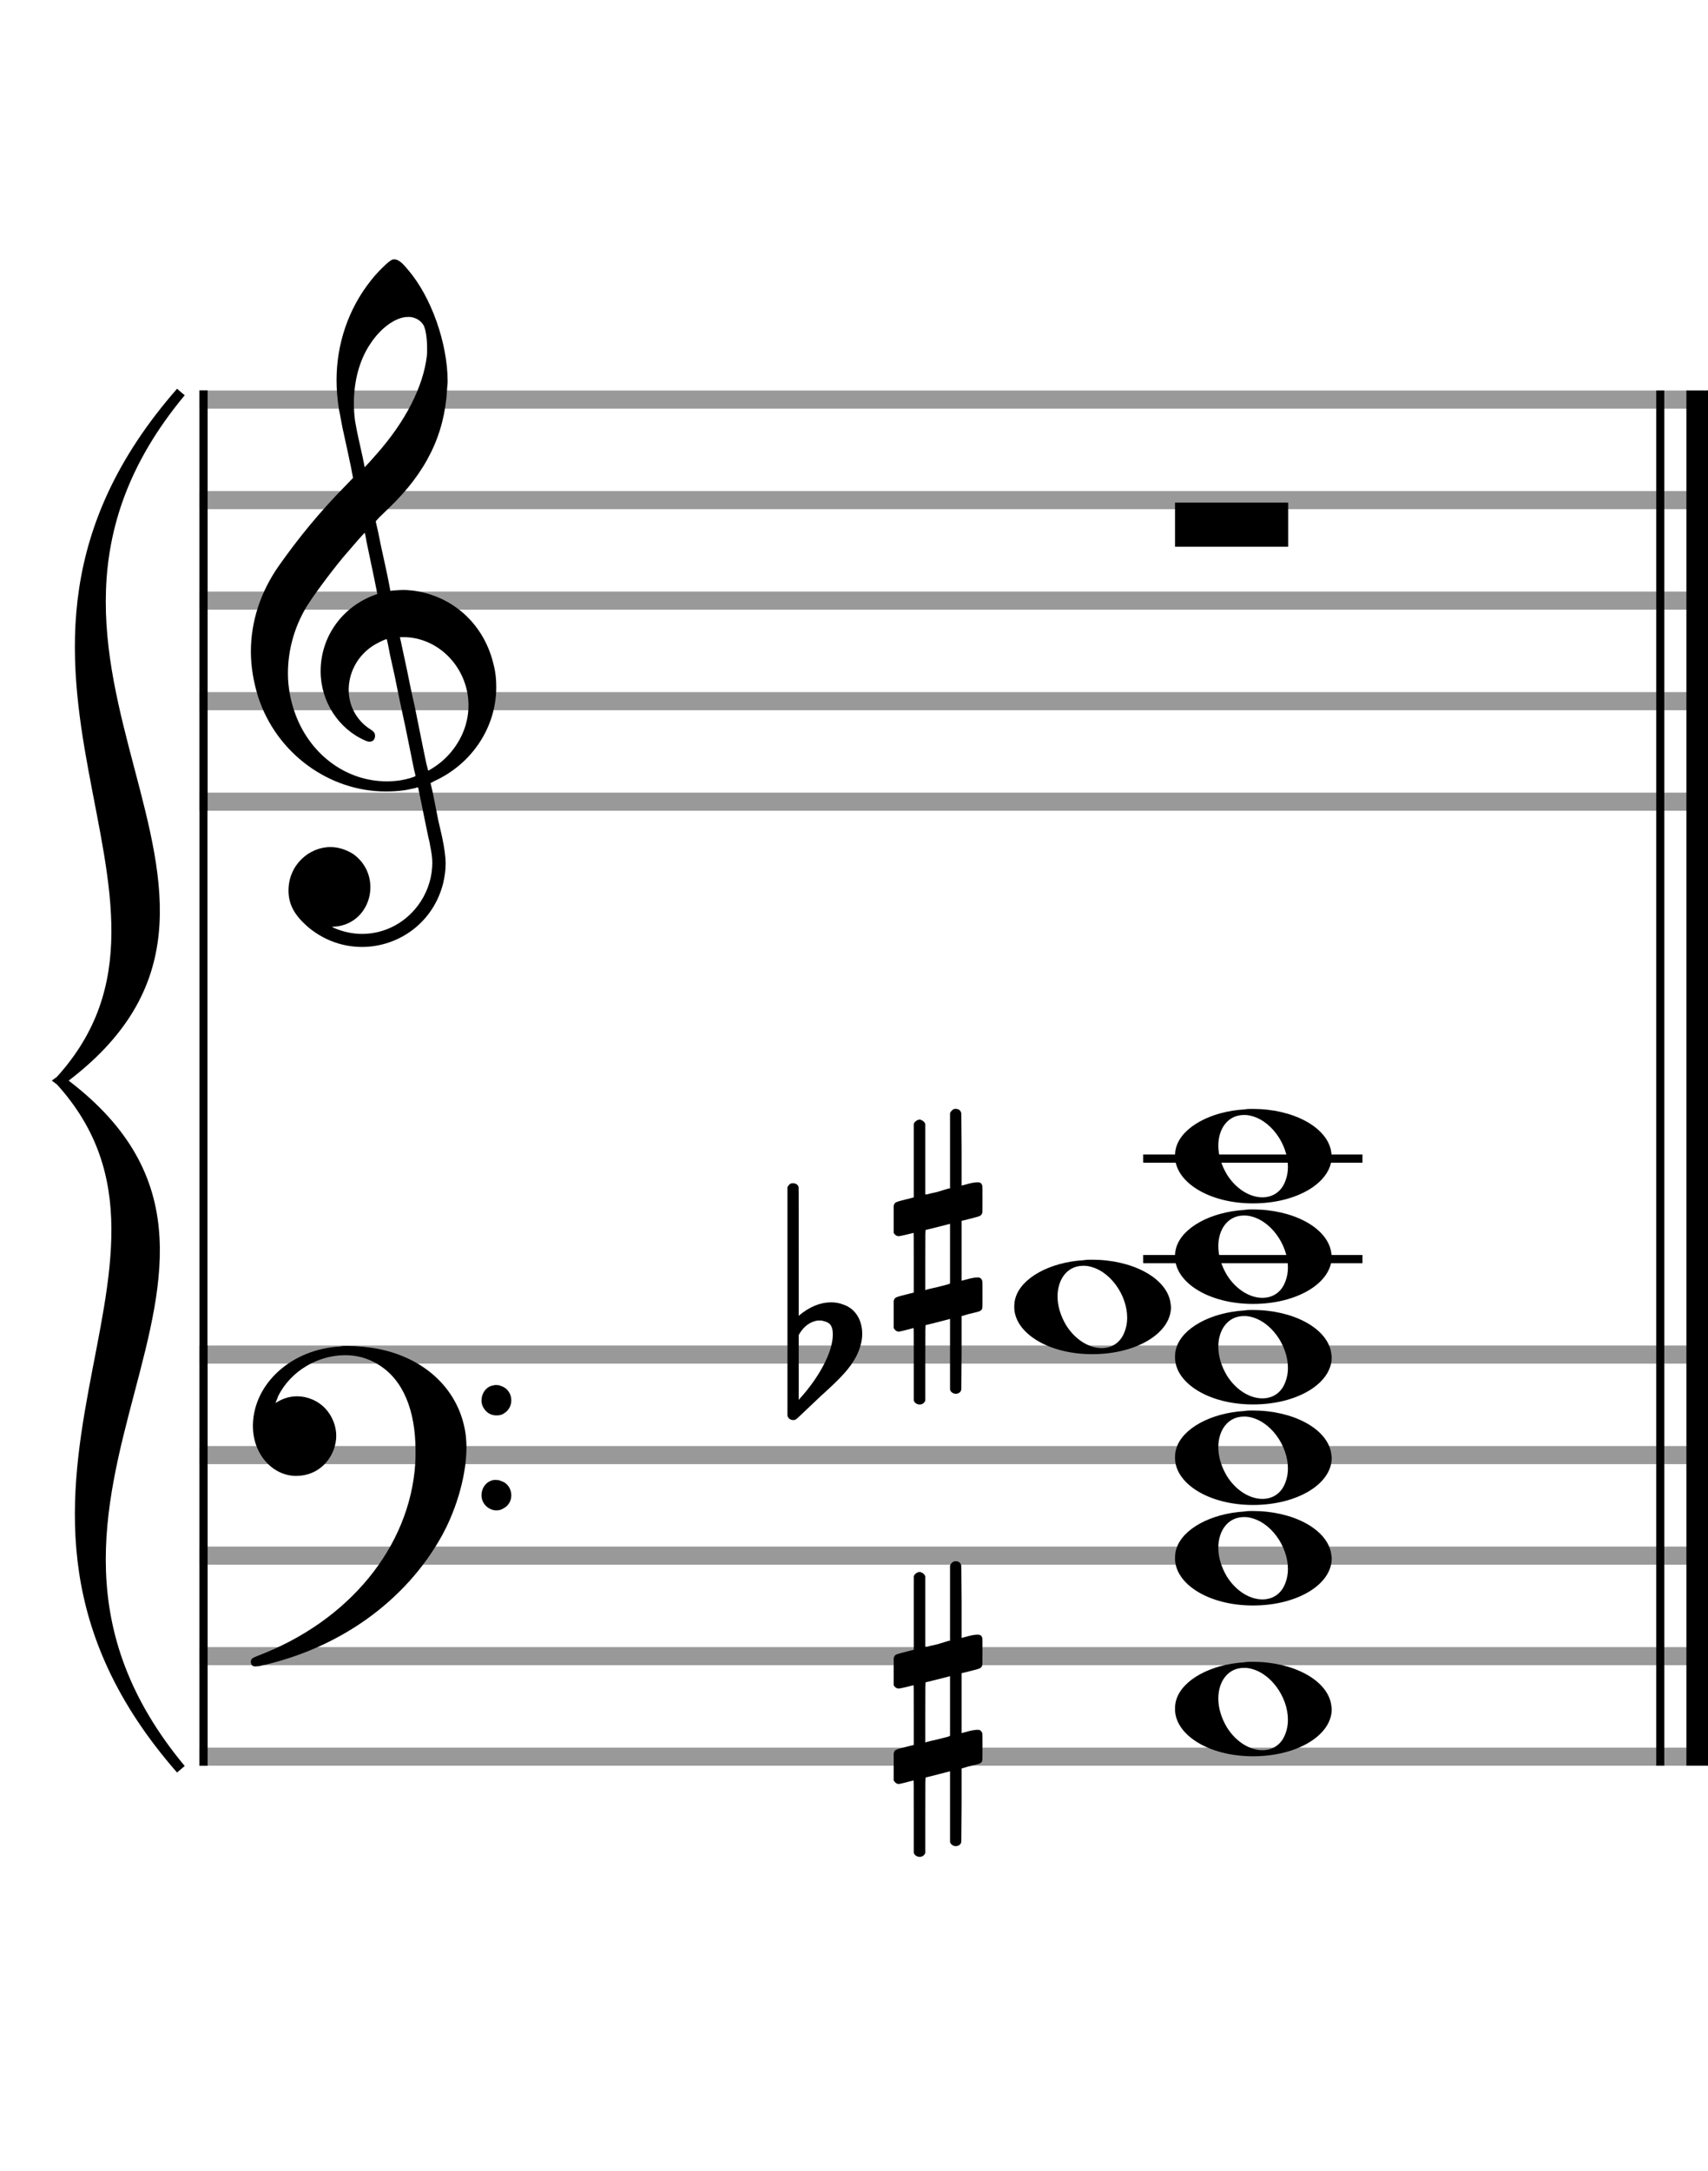 <?xml version="1.0" encoding="utf-8"?>
<!DOCTYPE svg PUBLIC "-//W3C//DTD SVG 1.1//EN" "http://www.w3.org/Graphics/SVG/1.1/DTD/svg11.dtd">
<svg version="1.1" id="Layer_1" xmlns="http://www.w3.org/2000/svg"
     xmlns:xlink="http://www.w3.org/1999/xlink" x="0px" y="0px"
     width="170px" height="216px" viewBox="0 0 170 216"
     enable-background="new 0 0 170 216" xml:space="preserve"><rect stroke-width="0.3" fill="#999999" stroke="#999999" font-family="Arial" font-size="10pt" font-weight="normal" font-style="normal" x="20" y="39" width="149.5" height="1.5" ></rect>
<rect stroke-width="0.3" fill="#999999" stroke="#999999" font-family="Arial" font-size="10pt" font-weight="normal" font-style="normal" x="20" y="49" width="149.5" height="1.5" ></rect>
<rect stroke-width="0.3" fill="#999999" stroke="#999999" font-family="Arial" font-size="10pt" font-weight="normal" font-style="normal" x="20" y="59" width="149.5" height="1.5" ></rect>
<rect stroke-width="0.3" fill="#999999" stroke="#999999" font-family="Arial" font-size="10pt" font-weight="normal" font-style="normal" x="20" y="69" width="149.5" height="1.5" ></rect>
<rect stroke-width="0.3" fill="#999999" stroke="#999999" font-family="Arial" font-size="10pt" font-weight="normal" font-style="normal" x="20" y="79" width="149.5" height="1.5" ></rect>
<rect stroke-width="0.3" fill="black" stroke="black" font-family="Arial" font-size="10pt" font-weight="normal" font-style="normal" x="20" y="39" width="0.5" height="41.5" ></rect>
<rect stroke-width="0.3" fill="black" stroke="black" font-family="Arial" font-size="10pt" font-weight="normal" font-style="normal" x="170" y="39" width="0.5" height="41.5" ></rect>
<path stroke-width="0.3" fill="black" stroke="none" font-family="Arial" font-size="10pt" font-weight="normal" font-style="normal" x="170" y="39" width="0.5" height="41.5" d="M25 69M39.054 25.829C39.112 25.8,39.17 25.8,39.256 25.8C39.602 25.8,40.005 26.088,40.581 26.808C42.914 29.486,44.555 34.152,44.555 37.954C44.555 38.242,44.498 38.472,44.498 38.76C44.238 43.282,42.395 46.997,38.738 50.51L37.758 51.461L37.413 51.835L37.413 51.95L37.614 52.814L37.931 54.37L38.248 55.81C38.68 57.768,38.853 58.776,38.853 58.776C38.853 58.776,38.853 58.776,38.853 58.776C38.853 58.776,38.968 58.776,39.112 58.747C39.256 58.747,39.717 58.69,40.206 58.69C40.552 58.69,40.898 58.747,41.07 58.747C45.131 59.266,48.27 62.174,49.163 66.264C49.336 66.926,49.394 67.646,49.394 68.366C49.394 72.254,47.061 75.97,43.173 77.726C42.942 77.87,42.856 77.899,42.856 77.899L42.856 77.928C42.856 77.928,43.029 78.59,43.173 79.339L43.605 81.528L44.008 83.285C44.238 84.408,44.354 85.214,44.354 85.934C44.354 86.568,44.267 87.144,44.123 87.806C43.144 91.81,39.659 94.2,36.03 94.2C34.245 94.2,32.402 93.624,30.789 92.328C29.349 91.118,28.715 90.024,28.715 88.584C28.715 86.05,30.76 84.264,32.891 84.264C33.64 84.264,34.389 84.494,35.109 84.926C36.318 85.762,36.866 87.029,36.866 88.267C36.866 90.168,35.541 92.04,33.266 92.184L33.035 92.184L33.208 92.299C34.158 92.702,35.109 92.904,36.03 92.904C38.363 92.904,40.552 91.723,41.877 89.678C42.626 88.526,43.029 87.173,43.029 85.819C43.029 85.301,42.942 84.782,42.827 84.206C42.827 84.149,42.741 83.688,42.626 83.256C41.992 80.146,41.618 78.331,41.618 78.331C41.618 78.331,41.618 78.331,41.618 78.331C41.56 78.331,41.445 78.331,41.358 78.389C41.07 78.446,40.466 78.59,40.206 78.619C39.573 78.706,38.968 78.734,38.392 78.734C32.747 78.734,27.506 74.933,25.691 69.317C25.23 67.819,24.971 66.322,24.971 64.824C24.971 61.829,25.922 58.891,27.765 56.27C29.781 53.419,31.797 50.971,34.274 48.437L35.138 47.544L34.936 46.478L34.562 44.722L34.072 42.475C33.928 41.64,33.755 40.834,33.726 40.661C33.582 39.71,33.496 38.789,33.496 37.838C33.496 34.21,34.677 30.725,36.894 27.931C37.557 27.067,38.738 25.915,39.054 25.829M40.811 31.531C40.754 31.531,40.667 31.531,40.581 31.531C39.4 31.531,37.874 32.626,36.837 34.238C35.771 35.822,35.224 37.925,35.224 40.085C35.224 40.661,35.253 41.266,35.339 41.87C35.426 42.302,35.454 42.59,35.685 43.627L36.088 45.442C36.203 45.989,36.29 46.421,36.29 46.478L36.29 46.478C36.318 46.478,37.211 45.499,37.499 45.154C40.379 41.899,42.107 38.472,42.482 35.448C42.51 35.16,42.51 34.93,42.51 34.642C42.51 33.749,42.395 32.885,42.194 32.424C41.963 31.963,41.445 31.589,40.811 31.531M36.462 53.794C36.405 53.39,36.318 53.074,36.318 53.016C36.318 53.016,36.318 53.016,36.29 53.016C36.232 53.016,34.994 54.456,34.13 55.464C32.661 57.25,31.106 59.381,30.472 60.418C29.262 62.462,28.658 64.738,28.658 66.984C28.658 68.453,28.946 69.864,29.464 71.218C31.019 75.221,34.59 77.726,38.478 77.726C38.939 77.726,39.458 77.698,39.947 77.611C40.581 77.496,41.358 77.266,41.358 77.179L41.358 77.179C41.358 77.179,41.301 76.891,41.214 76.574L40.379 72.456L39.717 69.374L39.285 67.243L38.824 65.17C38.594 63.931,38.507 63.614,38.507 63.614C38.507 63.614,38.507 63.586,38.478 63.586C38.306 63.586,37.384 64.046,36.981 64.334C35.483 65.371,34.706 67.013,34.706 68.626C34.706 70.152,35.454 71.678,36.894 72.571C37.211 72.773,37.326 72.946,37.326 73.147C37.326 73.176,37.326 73.262,37.326 73.291C37.269 73.637,37.067 73.781,36.779 73.781C36.664 73.781,36.52 73.752,36.347 73.666C33.698 72.514,31.912 69.778,31.912 66.782L31.912 66.782C31.912 63.326,34.072 60.331,37.384 59.15L37.557 59.093L37.269 57.653L36.462 53.794M40.782 63.413C40.552 63.384,40.322 63.384,40.149 63.384C40.091 63.384,40.005 63.384,39.947 63.384L39.803 63.384L39.918 63.902L40.523 66.725L40.898 68.568L41.301 70.382L42.107 74.386L42.424 75.912C42.539 76.315,42.597 76.661,42.626 76.661C42.626 76.661,42.626 76.661,42.626 76.661C42.654 76.661,43.144 76.373,43.461 76.142C44.93 75.106,46.024 73.493,46.427 71.822C46.571 71.275,46.629 70.699,46.629 70.152C46.629 66.811,44.152 63.787,40.782 63.413" ></path>
<rect stroke-width="0.3" fill="#999999" stroke="#999999" font-family="Arial" font-size="10pt" font-weight="normal" font-style="normal" x="20" y="134" width="149.5" height="1.5" ></rect>
<rect stroke-width="0.3" fill="#999999" stroke="#999999" font-family="Arial" font-size="10pt" font-weight="normal" font-style="normal" x="20" y="144" width="149.5" height="1.5" ></rect>
<rect stroke-width="0.3" fill="#999999" stroke="#999999" font-family="Arial" font-size="10pt" font-weight="normal" font-style="normal" x="20" y="154" width="149.5" height="1.5" ></rect>
<rect stroke-width="0.3" fill="#999999" stroke="#999999" font-family="Arial" font-size="10pt" font-weight="normal" font-style="normal" x="20" y="164" width="149.5" height="1.5" ></rect>
<rect stroke-width="0.3" fill="#999999" stroke="#999999" font-family="Arial" font-size="10pt" font-weight="normal" font-style="normal" x="20" y="174" width="149.5" height="1.5" ></rect>
<rect stroke-width="0.3" fill="black" stroke="black" font-family="Arial" font-size="10pt" font-weight="normal" font-style="normal" x="20" y="134" width="0.5" height="41.5" ></rect>
<rect stroke-width="0.3" fill="black" stroke="black" font-family="Arial" font-size="10pt" font-weight="normal" font-style="normal" x="170" y="134" width="0.5" height="41.5" ></rect>
<path stroke-width="0.3" fill="black" stroke="none" font-family="Arial" font-size="10pt" font-weight="normal" font-style="normal" x="170" y="134" width="0.5" height="41.5" d="M25 144M33.842 133.949C34.072 133.891,34.302 133.891,34.562 133.891C35.57 133.891,36.75 134.006,37.758 134.208C42.482 135.187,45.736 138.384,46.341 142.646C46.398 143.107,46.427 143.539,46.427 144C46.427 146.592,45.534 149.933,44.008 152.726C40.379 159.293,33.755 164.016,25.806 165.744C25.662 165.744,25.547 165.773,25.403 165.773C25.115 165.773,24.971 165.6,24.971 165.341C24.971 165.053,25.029 164.966,25.605 164.736C34.706 161.309,40.782 153.907,41.33 145.613C41.358 145.181,41.358 144.691,41.358 144.317C41.358 140.285,40.12 137.29,37.73 135.792C36.693 135.13,35.57 134.813,34.36 134.813C31.682 134.813,28.946 136.339,27.678 138.902C27.621 139.104,27.419 139.536,27.419 139.565C27.419 139.565,27.419 139.565,27.419 139.565C27.419 139.565,27.448 139.536,27.534 139.507C28.168 139.104,28.859 138.902,29.579 138.902C30.587 138.902,31.653 139.334,32.402 140.141C33.093 140.89,33.467 141.898,33.467 142.819C33.467 144.691,32.085 146.592,29.925 146.794C29.781 146.794,29.637 146.822,29.493 146.822C27.102 146.822,25.173 144.634,25.173 141.869C25.173 141.811,25.173 141.725,25.173 141.696C25.288 137.578,29.061 134.208,33.842 133.949M49.163 137.808C49.221 137.779,49.25 137.779,49.336 137.779C49.538 137.779,49.768 137.808,49.826 137.866C50.546 138.067,50.891 138.701,50.891 139.306C50.891 139.824,50.632 140.342,50.114 140.63C49.912 140.774,49.653 140.803,49.394 140.803C48.99 140.803,48.558 140.63,48.27 140.256C48.04 139.968,47.925 139.651,47.925 139.334C47.925 138.614,48.386 137.894,49.163 137.808M49.163 147.226C49.221 147.226,49.25 147.226,49.336 147.226C49.538 147.226,49.768 147.254,49.826 147.312C50.546 147.514,50.891 148.147,50.891 148.752C50.891 149.27,50.632 149.789,50.114 150.048C49.912 150.192,49.653 150.25,49.394 150.25C48.99 150.25,48.558 150.048,48.27 149.702C48.04 149.414,47.925 149.098,47.925 148.752C47.925 148.032,48.386 147.341,49.163 147.226" ></path>
<path stroke-width="0.3" fill="black" stroke="none" font-family="Arial" font-size="10pt" font-weight="normal" font-style="normal" x="170" y="134" width="0.5" height="41.5" d="M18 39C-4.8 66.4,31.2 89.005,6 107.5C31.2 125.995,-4.8 148.6,18 176C-6 148.6,22.8 125.995,6 107.5C22.8 89.005,-6 66.4,18 39" ></path>
<path stroke-width="1" fill="none" stroke="black" font-family="Arial" font-size="10pt" font-weight="normal" font-style="normal" x="170" y="134" width="0.5" height="41.5" d="M18 39C-4.8 66.4,31.2 89.005,6 107.5C31.2 125.995,-4.8 148.6,18 176C-6 148.6,22.8 125.995,6 107.5C22.8 89.005,-6 66.4,18 39" ></path>
<rect stroke-width="0.3" fill="black" stroke="black" font-family="Arial" font-size="10pt" font-weight="normal" font-style="normal" x="20" y="39" width="0.5" height="136.5" ></rect>
<rect stroke-width="0.3" fill="black" stroke="black" font-family="Arial" font-size="10pt" font-weight="normal" font-style="normal" x="165" y="39" width="0.5" height="136.5" ></rect>
<rect stroke-width="0.3" fill="black" stroke="black" font-family="Arial" font-size="10pt" font-weight="normal" font-style="normal" x="168" y="39" width="2.5" height="136.5" ></rect>
<g class="vf-stavenote" ><g class="vf-note" pointer-events="bounding-box" ><g class="vf-notehead" pointer-events="bounding-box" ><path stroke-width="0.3" fill="black" stroke="none" font-family="Arial" font-size="10pt" font-weight="normal" font-style="normal" x="168" y="39" width="2.5" height="136.5" d="M116.951 50M116.951 52.192L116.951 50L122.57 50L128.215 50L128.215 52.192L128.215 54.385L122.57 54.385L116.951 54.385L116.951 52.192" ></path>
</g>
</g>
<g class="vf-modifiers" ></g>
</g>
<rect stroke-width="0.3" fill="black" stroke="black" font-family="Arial" font-size="10pt" font-weight="normal" font-style="normal" x="113.951" y="125" width="21.5" height="0.5" ></rect>
<rect stroke-width="0.3" fill="black" stroke="black" font-family="Arial" font-size="10pt" font-weight="normal" font-style="normal" x="113.951" y="115" width="21.5" height="0.5" ></rect>
<g class="vf-stavenote" ><g class="vf-note" pointer-events="bounding-box" ><g class="vf-notehead" pointer-events="bounding-box" ><path stroke-width="0.3" fill="black" stroke="none" font-family="Arial" font-size="10pt" font-weight="normal" font-style="normal" x="113.951" y="115" width="21.5" height="0.5" d="M116.951 170M123.855 165.363C124.133 165.313,124.41 165.313,124.687 165.313C128.669 165.313,131.995 167.077,132.474 169.446C132.499 169.672,132.549 169.874,132.549 170.025C132.549 172.621,129.122 174.712,124.712 174.712C120.302 174.712,116.951 172.57,116.951 170.025C116.951 169.723,116.976 169.42,117.077 169.093C117.681 167.102,120.504 165.565,123.855 165.363M124.233 165.943C124.107 165.918,123.931 165.918,123.805 165.918C122.217 165.918,121.26 167.278,121.26 168.967C121.26 169.874,121.537 170.857,122.117 171.84C123.074 173.352,124.46 174.108,125.645 174.108C126.653 174.108,127.535 173.578,127.938 172.47C128.114 172.016,128.19 171.562,128.19 171.084C128.19 168.816,126.451 166.296,124.233 165.943" ></path>
</g>
<g class="vf-notehead" pointer-events="bounding-box" ><path stroke-width="0.3" fill="black" stroke="none" font-family="Arial" font-size="10pt" font-weight="normal" font-style="normal" x="113.951" y="115" width="21.5" height="0.5" d="M116.951 155M123.855 150.363C124.133 150.313,124.41 150.313,124.687 150.313C128.669 150.313,131.995 152.077,132.474 154.446C132.499 154.672,132.549 154.874,132.549 155.025C132.549 157.621,129.122 159.712,124.712 159.712C120.302 159.712,116.951 157.57,116.951 155.025C116.951 154.723,116.976 154.42,117.077 154.093C117.681 152.102,120.504 150.565,123.855 150.363M124.233 150.943C124.107 150.918,123.931 150.918,123.805 150.918C122.217 150.918,121.26 152.278,121.26 153.967C121.26 154.874,121.537 155.857,122.117 156.84C123.074 158.352,124.46 159.108,125.645 159.108C126.653 159.108,127.535 158.578,127.938 157.47C128.114 157.016,128.19 156.562,128.19 156.084C128.19 153.816,126.451 151.296,124.233 150.943" ></path>
</g>
<g class="vf-notehead" pointer-events="bounding-box" ><path stroke-width="0.3" fill="black" stroke="none" font-family="Arial" font-size="10pt" font-weight="normal" font-style="normal" x="113.951" y="115" width="21.5" height="0.5" d="M116.951 145M123.855 140.363C124.133 140.313,124.41 140.313,124.687 140.313C128.669 140.313,131.995 142.077,132.474 144.446C132.499 144.672,132.549 144.874,132.549 145.025C132.549 147.621,129.122 149.712,124.712 149.712C120.302 149.712,116.951 147.57,116.951 145.025C116.951 144.723,116.976 144.42,117.077 144.093C117.681 142.102,120.504 140.565,123.855 140.363M124.233 140.943C124.107 140.918,123.931 140.918,123.805 140.918C122.217 140.918,121.26 142.278,121.26 143.967C121.26 144.874,121.537 145.857,122.117 146.84C123.074 148.352,124.46 149.108,125.645 149.108C126.653 149.108,127.535 148.578,127.938 147.47C128.114 147.016,128.19 146.562,128.19 146.084C128.19 143.816,126.451 141.296,124.233 140.943" ></path>
</g>
<g class="vf-notehead" pointer-events="bounding-box" ><path stroke-width="0.3" fill="black" stroke="none" font-family="Arial" font-size="10pt" font-weight="normal" font-style="normal" x="113.951" y="115" width="21.5" height="0.5" d="M116.951 135M123.855 130.363C124.133 130.313,124.41 130.313,124.687 130.313C128.669 130.313,131.995 132.077,132.474 134.446C132.499 134.672,132.549 134.874,132.549 135.025C132.549 137.621,129.122 139.712,124.712 139.712C120.302 139.712,116.951 137.57,116.951 135.025C116.951 134.723,116.976 134.42,117.077 134.093C117.681 132.102,120.504 130.565,123.855 130.363M124.233 130.943C124.107 130.918,123.931 130.918,123.805 130.918C122.217 130.918,121.26 132.278,121.26 133.967C121.26 134.874,121.537 135.857,122.117 136.84C123.074 138.352,124.46 139.108,125.645 139.108C126.653 139.108,127.535 138.578,127.938 137.47C128.114 137.016,128.19 136.562,128.19 136.084C128.19 133.816,126.451 131.296,124.233 130.943" ></path>
</g>
<g class="vf-notehead" pointer-events="bounding-box" ><path stroke-width="0.3" fill="black" stroke="none" font-family="Arial" font-size="10pt" font-weight="normal" font-style="normal" x="113.951" y="115" width="21.5" height="0.5" d="M100.951 130M107.855 125.363C108.133 125.313,108.41 125.313,108.687 125.313C112.669 125.313,115.995 127.077,116.474 129.446C116.499 129.672,116.549 129.874,116.549 130.025C116.549 132.621,113.122 134.712,108.712 134.712C104.302 134.712,100.951 132.57,100.951 130.025C100.951 129.723,100.976 129.42,101.077 129.093C101.681 127.102,104.504 125.565,107.855 125.363M108.233 125.943C108.107 125.918,107.931 125.918,107.805 125.918C106.217 125.918,105.26 127.278,105.26 128.967C105.26 129.874,105.537 130.857,106.117 131.84C107.074 133.352,108.46 134.108,109.645 134.108C110.653 134.108,111.535 133.578,111.938 132.47C112.114 132.016,112.19 131.562,112.19 131.084C112.19 128.816,110.451 126.296,108.233 125.943" ></path>
</g>
<g class="vf-notehead" pointer-events="bounding-box" ><rect stroke-width="0.3" fill="black" stroke="black" font-family="Arial" font-size="10pt" font-weight="normal" font-style="normal" x="113.951" y="125" width="21.5" height="0.5" ></rect>
<path stroke-width="0.3" fill="black" stroke="none" font-family="Arial" font-size="10pt" font-weight="normal" font-style="normal" x="113.951" y="125" width="21.5" height="0.5" d="M116.951 125M123.855 120.363C124.133 120.313,124.41 120.313,124.687 120.313C128.669 120.313,131.995 122.077,132.474 124.446C132.499 124.672,132.549 124.874,132.549 125.025C132.549 127.621,129.122 129.712,124.712 129.712C120.302 129.712,116.951 127.57,116.951 125.025C116.951 124.723,116.976 124.42,117.077 124.093C117.681 122.102,120.504 120.565,123.855 120.363M124.233 120.943C124.107 120.918,123.931 120.918,123.805 120.918C122.217 120.918,121.26 122.278,121.26 123.967C121.26 124.874,121.537 125.857,122.117 126.84C123.074 128.352,124.46 129.108,125.645 129.108C126.653 129.108,127.535 128.578,127.938 127.47C128.114 127.016,128.19 126.562,128.19 126.084C128.19 123.816,126.451 121.296,124.233 120.943" ></path>
</g>
<g class="vf-notehead" pointer-events="bounding-box" ><rect stroke-width="0.3" fill="black" stroke="black" font-family="Arial" font-size="10pt" font-weight="normal" font-style="normal" x="113.951" y="115" width="21.5" height="0.5" ></rect>
<path stroke-width="0.3" fill="black" stroke="none" font-family="Arial" font-size="10pt" font-weight="normal" font-style="normal" x="113.951" y="115" width="21.5" height="0.5" d="M116.951 115M123.855 110.363C124.133 110.313,124.41 110.313,124.687 110.313C128.669 110.313,131.995 112.077,132.474 114.446C132.499 114.672,132.549 114.874,132.549 115.025C132.549 117.621,129.122 119.712,124.712 119.712C120.302 119.712,116.951 117.57,116.951 115.025C116.951 114.723,116.976 114.42,117.077 114.093C117.681 112.102,120.504 110.565,123.855 110.363M124.233 110.943C124.107 110.918,123.931 110.918,123.805 110.918C122.217 110.918,121.26 112.278,121.26 113.967C121.26 114.874,121.537 115.857,122.117 116.84C123.074 118.352,124.46 119.108,125.645 119.108C126.653 119.108,127.535 118.578,127.938 117.47C128.114 117.016,128.19 116.562,128.19 116.084C128.19 113.816,126.451 111.296,124.233 110.943" ></path>
</g>
</g>
<g class="vf-modifiers" ><path stroke-width="0.3" fill="black" stroke="none" font-family="Arial" font-size="10pt" font-weight="normal" font-style="normal" x="113.951" y="115" width="21.5" height="0.5" d="M88.951 170M94.888 155.362C94.97 155.308,94.997 155.308,95.107 155.308C95.38 155.308,95.572 155.417,95.654 155.663L95.681 155.745L95.709 159.33L95.709 162.941L96.42 162.75C96.83 162.64,97.131 162.613,97.323 162.613C97.569 162.613,97.678 162.695,97.761 162.914C97.788 162.996,97.788 163.625,97.788 164.309C97.788 164.966,97.788 165.65,97.761 165.677C97.651 165.951,97.569 165.978,96.83 166.17C95.9 166.416,95.709 166.443,95.709 166.443C95.709 166.443,95.709 167.155,95.709 168.222C95.709 168.605,95.709 169.015,95.709 169.453L95.709 172.408L96.42 172.216C96.858 172.107,97.131 172.079,97.323 172.079C97.46 172.079,97.569 172.107,97.651 172.216C97.788 172.38,97.788 172.353,97.788 173.365L97.788 173.776L97.788 174.213C97.788 175.226,97.788 175.198,97.651 175.335C97.542 175.445,97.569 175.445,96.31 175.746C96.037 175.828,95.791 175.91,95.763 175.91L95.709 175.91L95.709 179.549L95.681 183.215L95.654 183.324C95.572 183.543,95.353 183.653,95.107 183.653C94.942 183.653,94.696 183.543,94.587 183.324L94.559 183.215L94.559 179.713L94.559 176.211L94.532 176.211L93.903 176.375L92.726 176.676C92.425 176.758,92.152 176.813,92.152 176.813C92.097 176.813,92.097 177.004,92.097 180.534L92.097 184.309L92.07 184.391C91.96 184.61,91.741 184.72,91.55 184.72C91.331 184.72,91.085 184.61,90.975 184.391L90.948 184.309L90.948 180.698C90.948 177.36,90.948 177.114,90.921 177.114C90.921 177.114,90.921 177.114,90.921 177.114C90.62 177.196,89.58 177.469,89.47 177.469C89.224 177.469,89.06 177.305,88.951 177.114C88.951 177.004,88.951 177.004,88.951 175.718L88.951 174.432L88.978 174.323C89.087 174.049,89.087 174.049,90.62 173.666L90.948 173.584L90.948 170.602C90.948 167.839,90.948 167.647,90.921 167.647C90.921 167.647,90.921 167.647,90.921 167.647C90.62 167.729,89.58 167.975,89.47 167.975C89.224 167.975,89.06 167.839,88.951 167.647C88.951 167.538,88.951 167.538,88.951 166.252L88.951 164.966L88.978 164.856C89.087 164.583,89.087 164.583,90.62 164.2L90.948 164.118L90.948 160.479L90.948 156.84L90.975 156.73C91.085 156.539,91.331 156.375,91.55 156.375C91.632 156.375,91.687 156.429,91.769 156.457C91.878 156.484,91.988 156.621,92.07 156.73L92.097 156.84L92.097 160.342L92.097 163.817L92.261 163.817C92.316 163.789,92.808 163.68,93.301 163.57L94.368 163.242L94.559 163.215L94.559 159.494L94.559 155.745L94.587 155.663C94.669 155.554,94.751 155.417,94.888 155.362M94.559 169.754C94.559 168.085,94.559 166.744,94.559 166.744L94.559 166.744C94.532 166.744,94.258 166.826,93.93 166.908L92.726 167.209C92.425 167.291,92.152 167.346,92.152 167.346C92.097 167.346,92.097 167.51,92.097 170.328L92.097 173.338L92.261 173.283C92.316 173.256,92.808 173.146,93.301 173.037L94.368 172.763L94.559 172.681L94.559 169.754" ></path>
<path stroke-width="0.3" fill="black" stroke="none" font-family="Arial" font-size="10pt" font-weight="normal" font-style="normal" x="113.951" y="115" width="21.5" height="0.5" d="M78.951 135M78.732 117.736C78.786 117.708,78.841 117.708,78.923 117.708C79.169 117.708,79.388 117.818,79.47 118.037C79.498 118.146,79.498 118.146,79.498 124.521L79.498 130.951L79.525 130.869C80.565 129.993,81.659 129.555,82.699 129.555C83.109 129.555,83.52 129.61,83.93 129.774C85.161 130.185,85.818 131.334,85.818 132.702C85.818 133.413,85.599 134.207,85.189 135C84.587 136.094,83.821 136.97,81.687 138.885L79.58 140.882C79.197 141.265,79.115 141.265,78.951 141.265C78.704 141.265,78.485 141.129,78.403 140.91L78.376 140.8L78.376 129.501L78.376 118.146L78.403 118.037C78.485 117.927,78.595 117.763,78.732 117.736M81.96 131.416C81.851 131.361,81.687 131.361,81.577 131.361C81.495 131.361,81.44 131.361,81.386 131.361C80.674 131.471,80.045 131.908,79.607 132.62L79.498 132.811L79.498 136.012L79.498 139.268L79.58 139.159C81.577 136.97,82.89 134.453,82.89 132.784L82.89 132.729C82.89 131.908,82.617 131.553,81.96 131.416" ></path>
<path stroke-width="0.3" fill="black" stroke="none" font-family="Arial" font-size="10pt" font-weight="normal" font-style="normal" x="113.951" y="115" width="21.5" height="0.5" d="M88.951 125M94.888 110.362C94.97 110.308,94.997 110.308,95.107 110.308C95.38 110.308,95.572 110.417,95.654 110.663L95.681 110.745L95.709 114.33L95.709 117.941L96.42 117.75C96.83 117.64,97.131 117.613,97.323 117.613C97.569 117.613,97.678 117.695,97.761 117.914C97.788 117.996,97.788 118.625,97.788 119.309C97.788 119.966,97.788 120.65,97.761 120.677C97.651 120.951,97.569 120.978,96.83 121.17C95.9 121.416,95.709 121.443,95.709 121.443C95.709 121.443,95.709 122.155,95.709 123.222C95.709 123.605,95.709 124.015,95.709 124.453L95.709 127.408L96.42 127.216C96.858 127.107,97.131 127.079,97.323 127.079C97.46 127.079,97.569 127.107,97.651 127.216C97.788 127.38,97.788 127.353,97.788 128.365L97.788 128.776L97.788 129.213C97.788 130.226,97.788 130.198,97.651 130.335C97.542 130.445,97.569 130.445,96.31 130.746C96.037 130.828,95.791 130.91,95.763 130.91L95.709 130.91L95.709 134.549L95.681 138.215L95.654 138.324C95.572 138.543,95.353 138.653,95.107 138.653C94.942 138.653,94.696 138.543,94.587 138.324L94.559 138.215L94.559 134.713L94.559 131.211L94.532 131.211L93.903 131.375L92.726 131.676C92.425 131.758,92.152 131.813,92.152 131.813C92.097 131.813,92.097 132.004,92.097 135.534L92.097 139.309L92.07 139.391C91.96 139.61,91.741 139.72,91.55 139.72C91.331 139.72,91.085 139.61,90.975 139.391L90.948 139.309L90.948 135.698C90.948 132.36,90.948 132.114,90.921 132.114C90.921 132.114,90.921 132.114,90.921 132.114C90.62 132.196,89.58 132.469,89.47 132.469C89.224 132.469,89.06 132.305,88.951 132.114C88.951 132.004,88.951 132.004,88.951 130.718L88.951 129.432L88.978 129.323C89.087 129.049,89.087 129.049,90.62 128.666L90.948 128.584L90.948 125.602C90.948 122.839,90.948 122.647,90.921 122.647C90.921 122.647,90.921 122.647,90.921 122.647C90.62 122.729,89.58 122.975,89.47 122.975C89.224 122.975,89.06 122.839,88.951 122.647C88.951 122.538,88.951 122.538,88.951 121.252L88.951 119.966L88.978 119.856C89.087 119.583,89.087 119.583,90.62 119.2L90.948 119.118L90.948 115.479L90.948 111.84L90.975 111.73C91.085 111.539,91.331 111.375,91.55 111.375C91.632 111.375,91.687 111.429,91.769 111.457C91.878 111.484,91.988 111.621,92.07 111.73L92.097 111.84L92.097 115.342L92.097 118.817L92.261 118.817C92.316 118.789,92.808 118.68,93.301 118.57L94.368 118.242L94.559 118.215L94.559 114.494L94.559 110.745L94.587 110.663C94.669 110.554,94.751 110.417,94.888 110.362M94.559 124.754C94.559 123.085,94.559 121.744,94.559 121.744L94.559 121.744C94.532 121.744,94.258 121.826,93.93 121.908L92.726 122.209C92.425 122.291,92.152 122.346,92.152 122.346C92.097 122.346,92.097 122.51,92.097 125.328L92.097 128.338L92.261 128.283C92.316 128.256,92.808 128.146,93.301 128.037L94.368 127.763L94.559 127.681L94.559 124.754" ></path>
</g>
</g>
</svg>